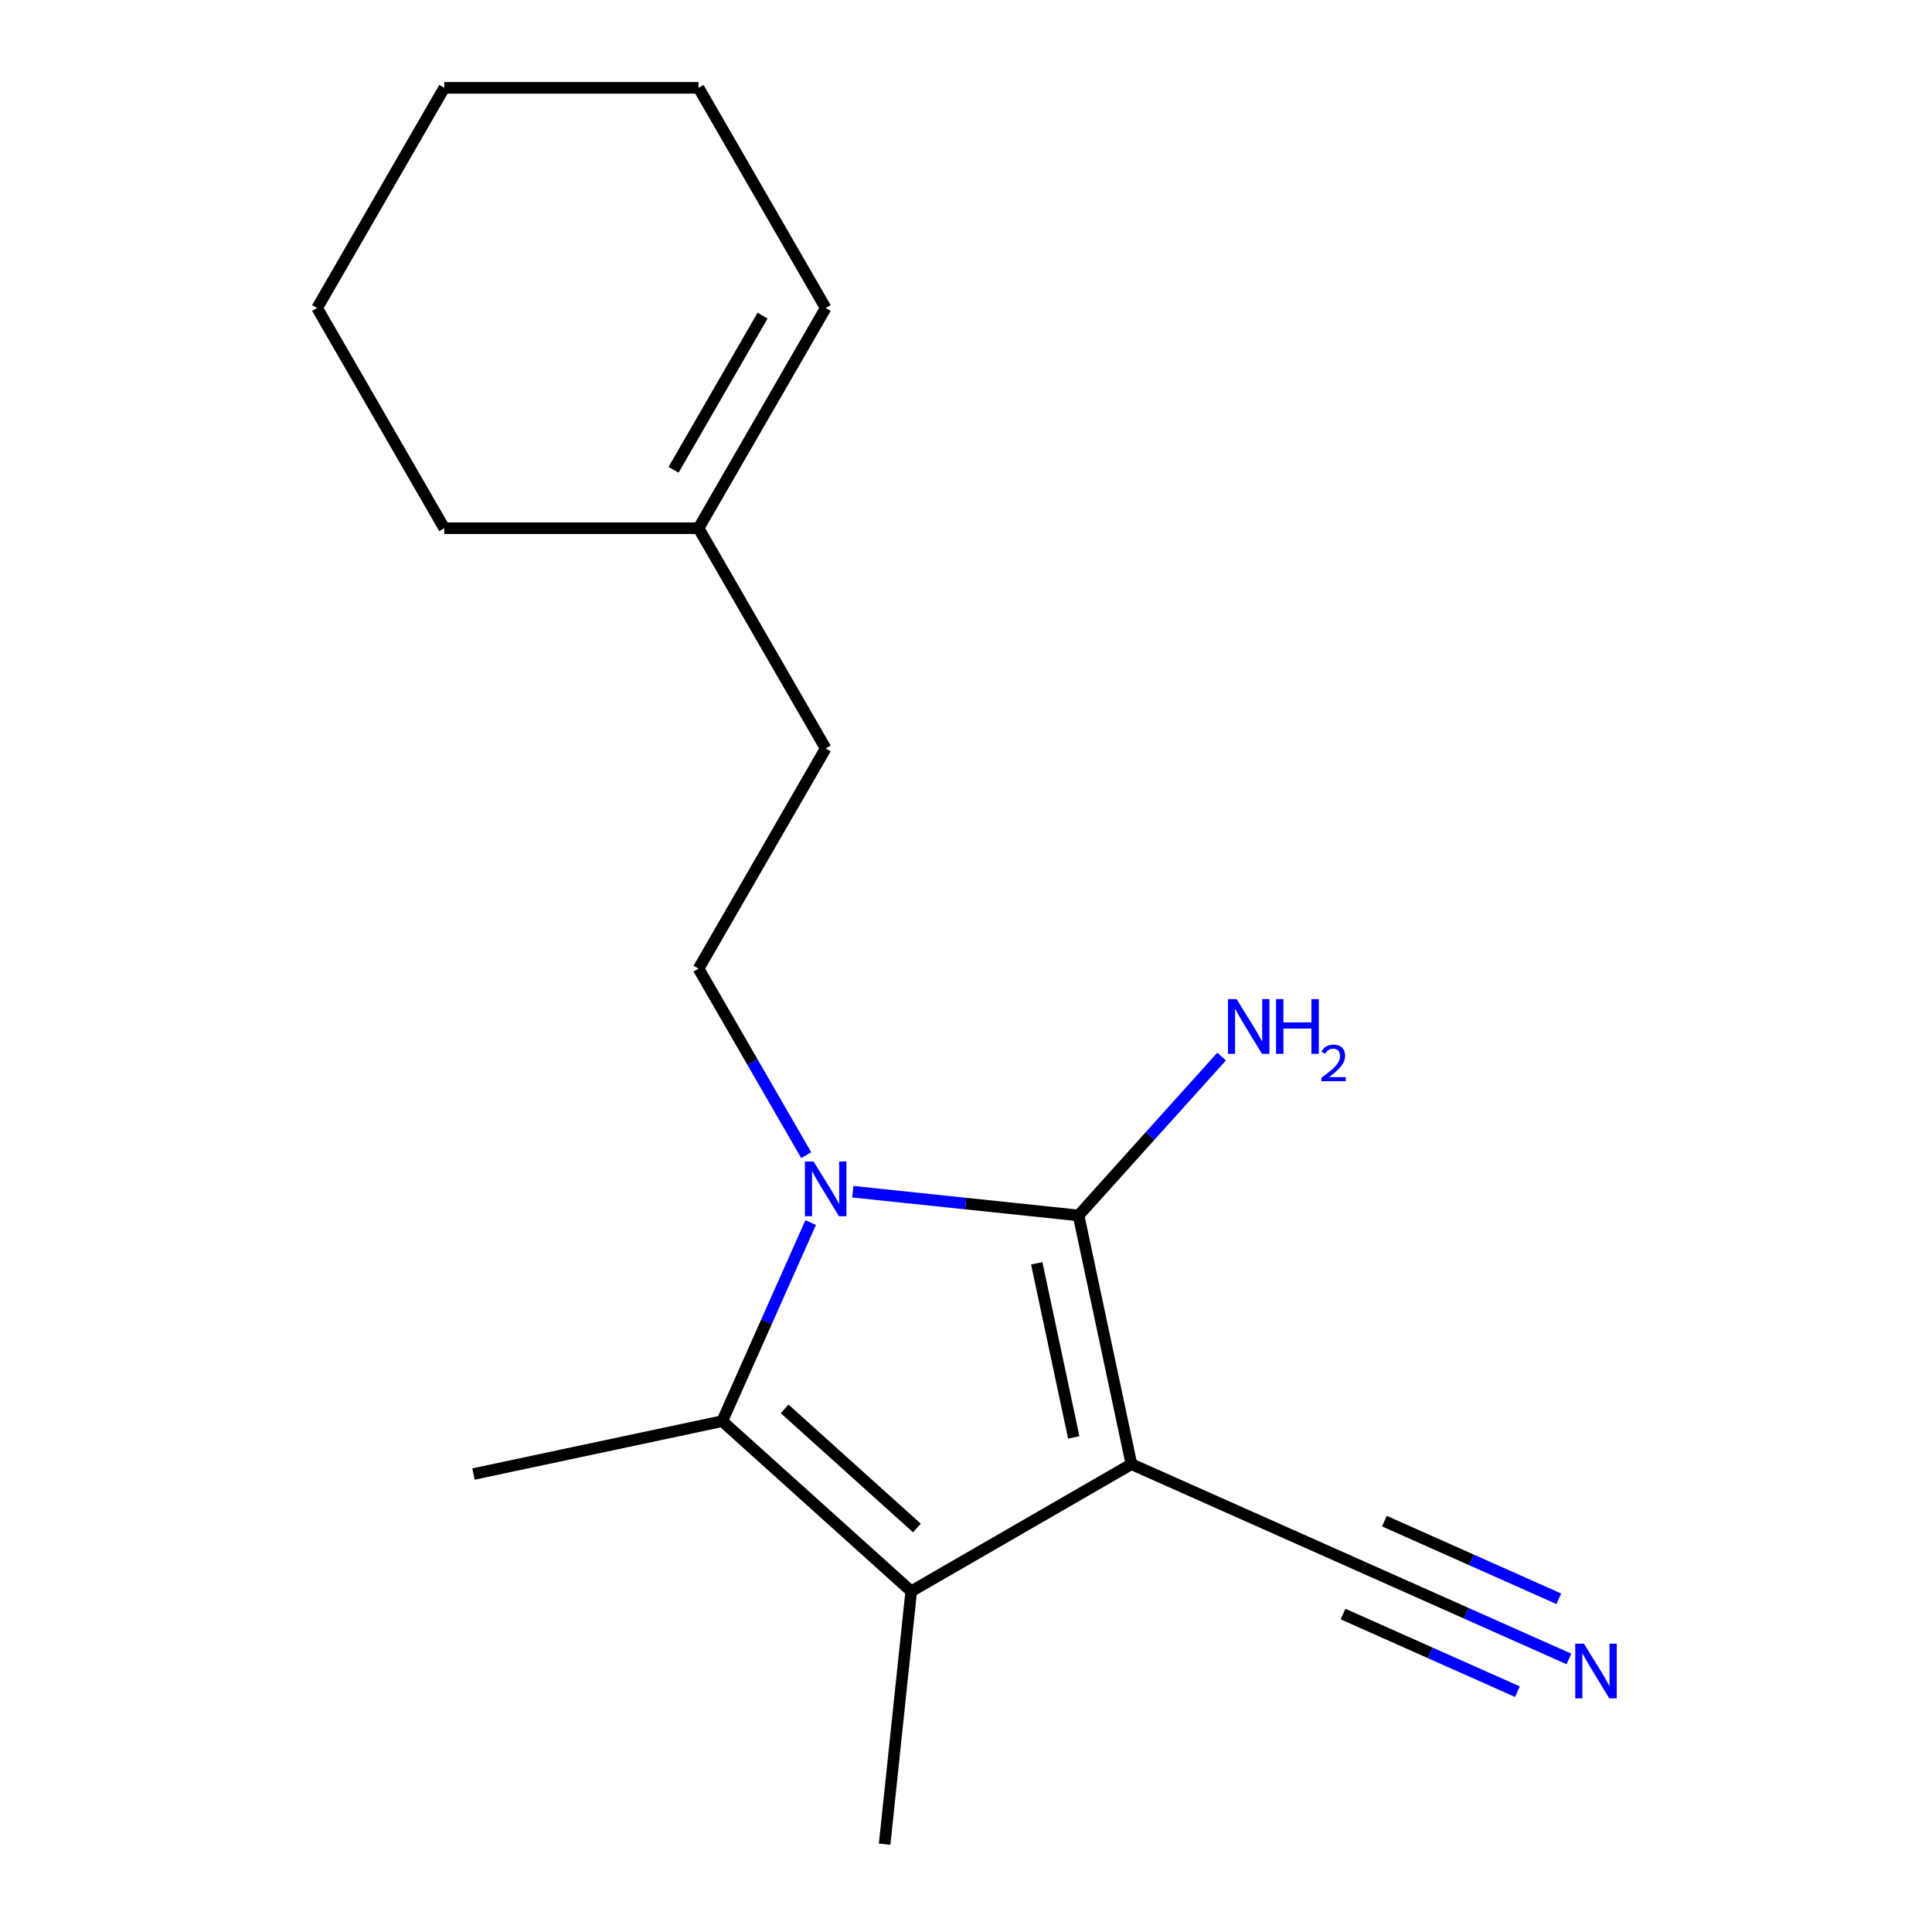 <?xml version='1.0' encoding='iso-8859-1'?>
<svg version='1.1' baseProfile='full'
              xmlns='http://www.w3.org/2000/svg'
                      xmlns:rdkit='http://www.rdkit.org/xml'
                      xmlns:xlink='http://www.w3.org/1999/xlink'
                  xml:space='preserve'
width='1000px' height='1000px' viewBox='0 0 1000 1000'>
<!-- END OF HEADER -->
<rect style='opacity:1.0;fill:#FFFFFF;stroke:none' width='1000' height='1000' x='0' y='0'> </rect>
<path class='bond-0' d='M 585.624,757.848 L 558.261,629.111' style='fill:none;fill-rule:evenodd;stroke:#000000;stroke-width:6px;stroke-linecap:butt;stroke-linejoin:miter;stroke-opacity:1' />
<path class='bond-0' d='M 555.773,744.01 L 536.618,653.894' style='fill:none;fill-rule:evenodd;stroke:#000000;stroke-width:6px;stroke-linecap:butt;stroke-linejoin:miter;stroke-opacity:1' />
<path class='bond-2' d='M 585.624,757.848 L 471.645,823.654' style='fill:none;fill-rule:evenodd;stroke:#000000;stroke-width:6px;stroke-linecap:butt;stroke-linejoin:miter;stroke-opacity:1' />
<path class='bond-4' d='M 585.624,757.848 L 705.858,811.379' style='fill:none;fill-rule:evenodd;stroke:#000000;stroke-width:6px;stroke-linecap:butt;stroke-linejoin:miter;stroke-opacity:1' />
<path class='bond-1' d='M 558.261,629.111 L 499.83,622.97' style='fill:none;fill-rule:evenodd;stroke:#000000;stroke-width:6px;stroke-linecap:butt;stroke-linejoin:miter;stroke-opacity:1' />
<path class='bond-1' d='M 499.83,622.97 L 441.399,616.828' style='fill:none;fill-rule:evenodd;stroke:#0000FF;stroke-width:6px;stroke-linecap:butt;stroke-linejoin:miter;stroke-opacity:1' />
<path class='bond-7' d='M 558.261,629.111 L 595.278,587.999' style='fill:none;fill-rule:evenodd;stroke:#000000;stroke-width:6px;stroke-linecap:butt;stroke-linejoin:miter;stroke-opacity:1' />
<path class='bond-7' d='M 595.278,587.999 L 632.296,546.886' style='fill:none;fill-rule:evenodd;stroke:#0000FF;stroke-width:6px;stroke-linecap:butt;stroke-linejoin:miter;stroke-opacity:1' />
<path class='bond-5' d='M 417.294,597.903 L 389.428,549.639' style='fill:none;fill-rule:evenodd;stroke:#0000FF;stroke-width:6px;stroke-linecap:butt;stroke-linejoin:miter;stroke-opacity:1' />
<path class='bond-5' d='M 389.428,549.639 L 361.563,501.374' style='fill:none;fill-rule:evenodd;stroke:#000000;stroke-width:6px;stroke-linecap:butt;stroke-linejoin:miter;stroke-opacity:1' />
<path class='bond-17' d='M 419.6,632.804 L 396.718,684.196' style='fill:none;fill-rule:evenodd;stroke:#0000FF;stroke-width:6px;stroke-linecap:butt;stroke-linejoin:miter;stroke-opacity:1' />
<path class='bond-17' d='M 396.718,684.196 L 373.837,735.588' style='fill:none;fill-rule:evenodd;stroke:#000000;stroke-width:6px;stroke-linecap:butt;stroke-linejoin:miter;stroke-opacity:1' />
<path class='bond-3' d='M 471.645,823.654 L 373.837,735.588' style='fill:none;fill-rule:evenodd;stroke:#000000;stroke-width:6px;stroke-linecap:butt;stroke-linejoin:miter;stroke-opacity:1' />
<path class='bond-3' d='M 474.587,790.883 L 406.122,729.236' style='fill:none;fill-rule:evenodd;stroke:#000000;stroke-width:6px;stroke-linecap:butt;stroke-linejoin:miter;stroke-opacity:1' />
<path class='bond-11' d='M 471.645,823.654 L 457.887,954.545' style='fill:none;fill-rule:evenodd;stroke:#000000;stroke-width:6px;stroke-linecap:butt;stroke-linejoin:miter;stroke-opacity:1' />
<path class='bond-12' d='M 373.837,735.588 L 245.101,762.952' style='fill:none;fill-rule:evenodd;stroke:#000000;stroke-width:6px;stroke-linecap:butt;stroke-linejoin:miter;stroke-opacity:1' />
<path class='bond-6' d='M 705.858,811.379 L 758.96,835.022' style='fill:none;fill-rule:evenodd;stroke:#000000;stroke-width:6px;stroke-linecap:butt;stroke-linejoin:miter;stroke-opacity:1' />
<path class='bond-6' d='M 758.96,835.022 L 812.062,858.664' style='fill:none;fill-rule:evenodd;stroke:#0000FF;stroke-width:6px;stroke-linecap:butt;stroke-linejoin:miter;stroke-opacity:1' />
<path class='bond-6' d='M 695.152,835.426 L 740.289,855.522' style='fill:none;fill-rule:evenodd;stroke:#000000;stroke-width:6px;stroke-linecap:butt;stroke-linejoin:miter;stroke-opacity:1' />
<path class='bond-6' d='M 740.289,855.522 L 785.425,875.618' style='fill:none;fill-rule:evenodd;stroke:#0000FF;stroke-width:6px;stroke-linecap:butt;stroke-linejoin:miter;stroke-opacity:1' />
<path class='bond-6' d='M 716.565,787.332 L 761.701,807.429' style='fill:none;fill-rule:evenodd;stroke:#000000;stroke-width:6px;stroke-linecap:butt;stroke-linejoin:miter;stroke-opacity:1' />
<path class='bond-6' d='M 761.701,807.429 L 806.838,827.525' style='fill:none;fill-rule:evenodd;stroke:#0000FF;stroke-width:6px;stroke-linecap:butt;stroke-linejoin:miter;stroke-opacity:1' />
<path class='bond-10' d='M 361.563,501.374 L 427.369,387.394' style='fill:none;fill-rule:evenodd;stroke:#000000;stroke-width:6px;stroke-linecap:butt;stroke-linejoin:miter;stroke-opacity:1' />
<path class='bond-8' d='M 361.563,273.414 L 427.369,387.394' style='fill:none;fill-rule:evenodd;stroke:#000000;stroke-width:6px;stroke-linecap:butt;stroke-linejoin:miter;stroke-opacity:1' />
<path class='bond-9' d='M 361.563,273.414 L 427.369,159.434' style='fill:none;fill-rule:evenodd;stroke:#000000;stroke-width:6px;stroke-linecap:butt;stroke-linejoin:miter;stroke-opacity:1' />
<path class='bond-9' d='M 348.638,243.156 L 394.702,163.37' style='fill:none;fill-rule:evenodd;stroke:#000000;stroke-width:6px;stroke-linecap:butt;stroke-linejoin:miter;stroke-opacity:1' />
<path class='bond-13' d='M 361.563,273.414 L 229.95,273.414' style='fill:none;fill-rule:evenodd;stroke:#000000;stroke-width:6px;stroke-linecap:butt;stroke-linejoin:miter;stroke-opacity:1' />
<path class='bond-14' d='M 427.369,159.434 L 361.563,45.455' style='fill:none;fill-rule:evenodd;stroke:#000000;stroke-width:6px;stroke-linecap:butt;stroke-linejoin:miter;stroke-opacity:1' />
<path class='bond-15' d='M 229.95,273.414 L 164.144,159.434' style='fill:none;fill-rule:evenodd;stroke:#000000;stroke-width:6px;stroke-linecap:butt;stroke-linejoin:miter;stroke-opacity:1' />
<path class='bond-18' d='M 361.563,45.455 L 229.95,45.455' style='fill:none;fill-rule:evenodd;stroke:#000000;stroke-width:6px;stroke-linecap:butt;stroke-linejoin:miter;stroke-opacity:1' />
<path class='bond-16' d='M 164.144,159.434 L 229.95,45.455' style='fill:none;fill-rule:evenodd;stroke:#000000;stroke-width:6px;stroke-linecap:butt;stroke-linejoin:miter;stroke-opacity:1' />
<path  class='atom-2' d='M 421.109 601.194
L 430.389 616.194
Q 431.309 617.674, 432.789 620.354
Q 434.269 623.034, 434.349 623.194
L 434.349 601.194
L 438.109 601.194
L 438.109 629.514
L 434.229 629.514
L 424.269 613.114
Q 423.109 611.194, 421.869 608.994
Q 420.669 606.794, 420.309 606.114
L 420.309 629.514
L 416.629 629.514
L 416.629 601.194
L 421.109 601.194
' fill='#0000FF'/>
<path  class='atom-7' d='M 819.833 850.751
L 829.113 865.751
Q 830.033 867.231, 831.513 869.911
Q 832.993 872.591, 833.073 872.751
L 833.073 850.751
L 836.833 850.751
L 836.833 879.071
L 832.953 879.071
L 822.993 862.671
Q 821.833 860.751, 820.593 858.551
Q 819.393 856.351, 819.033 855.671
L 819.033 879.071
L 815.353 879.071
L 815.353 850.751
L 819.833 850.751
' fill='#0000FF'/>
<path  class='atom-8' d='M 640.067 517.144
L 649.347 532.144
Q 650.267 533.624, 651.747 536.304
Q 653.227 538.984, 653.307 539.144
L 653.307 517.144
L 657.067 517.144
L 657.067 545.464
L 653.187 545.464
L 643.227 529.064
Q 642.067 527.144, 640.827 524.944
Q 639.627 522.744, 639.267 522.064
L 639.267 545.464
L 635.587 545.464
L 635.587 517.144
L 640.067 517.144
' fill='#0000FF'/>
<path  class='atom-8' d='M 660.467 517.144
L 664.307 517.144
L 664.307 529.184
L 678.787 529.184
L 678.787 517.144
L 682.627 517.144
L 682.627 545.464
L 678.787 545.464
L 678.787 532.384
L 664.307 532.384
L 664.307 545.464
L 660.467 545.464
L 660.467 517.144
' fill='#0000FF'/>
<path  class='atom-8' d='M 683.999 544.47
Q 684.686 542.701, 686.323 541.725
Q 687.959 540.721, 690.23 540.721
Q 693.055 540.721, 694.639 542.253
Q 696.223 543.784, 696.223 546.503
Q 696.223 549.275, 694.163 551.862
Q 692.131 554.449, 687.907 557.512
L 696.539 557.512
L 696.539 559.624
L 683.947 559.624
L 683.947 557.855
Q 687.431 555.373, 689.491 553.525
Q 691.576 551.677, 692.579 550.014
Q 693.583 548.351, 693.583 546.635
Q 693.583 544.84, 692.685 543.837
Q 691.787 542.833, 690.23 542.833
Q 688.725 542.833, 687.722 543.441
Q 686.719 544.048, 686.006 545.394
L 683.999 544.47
' fill='#0000FF'/>
</svg>
